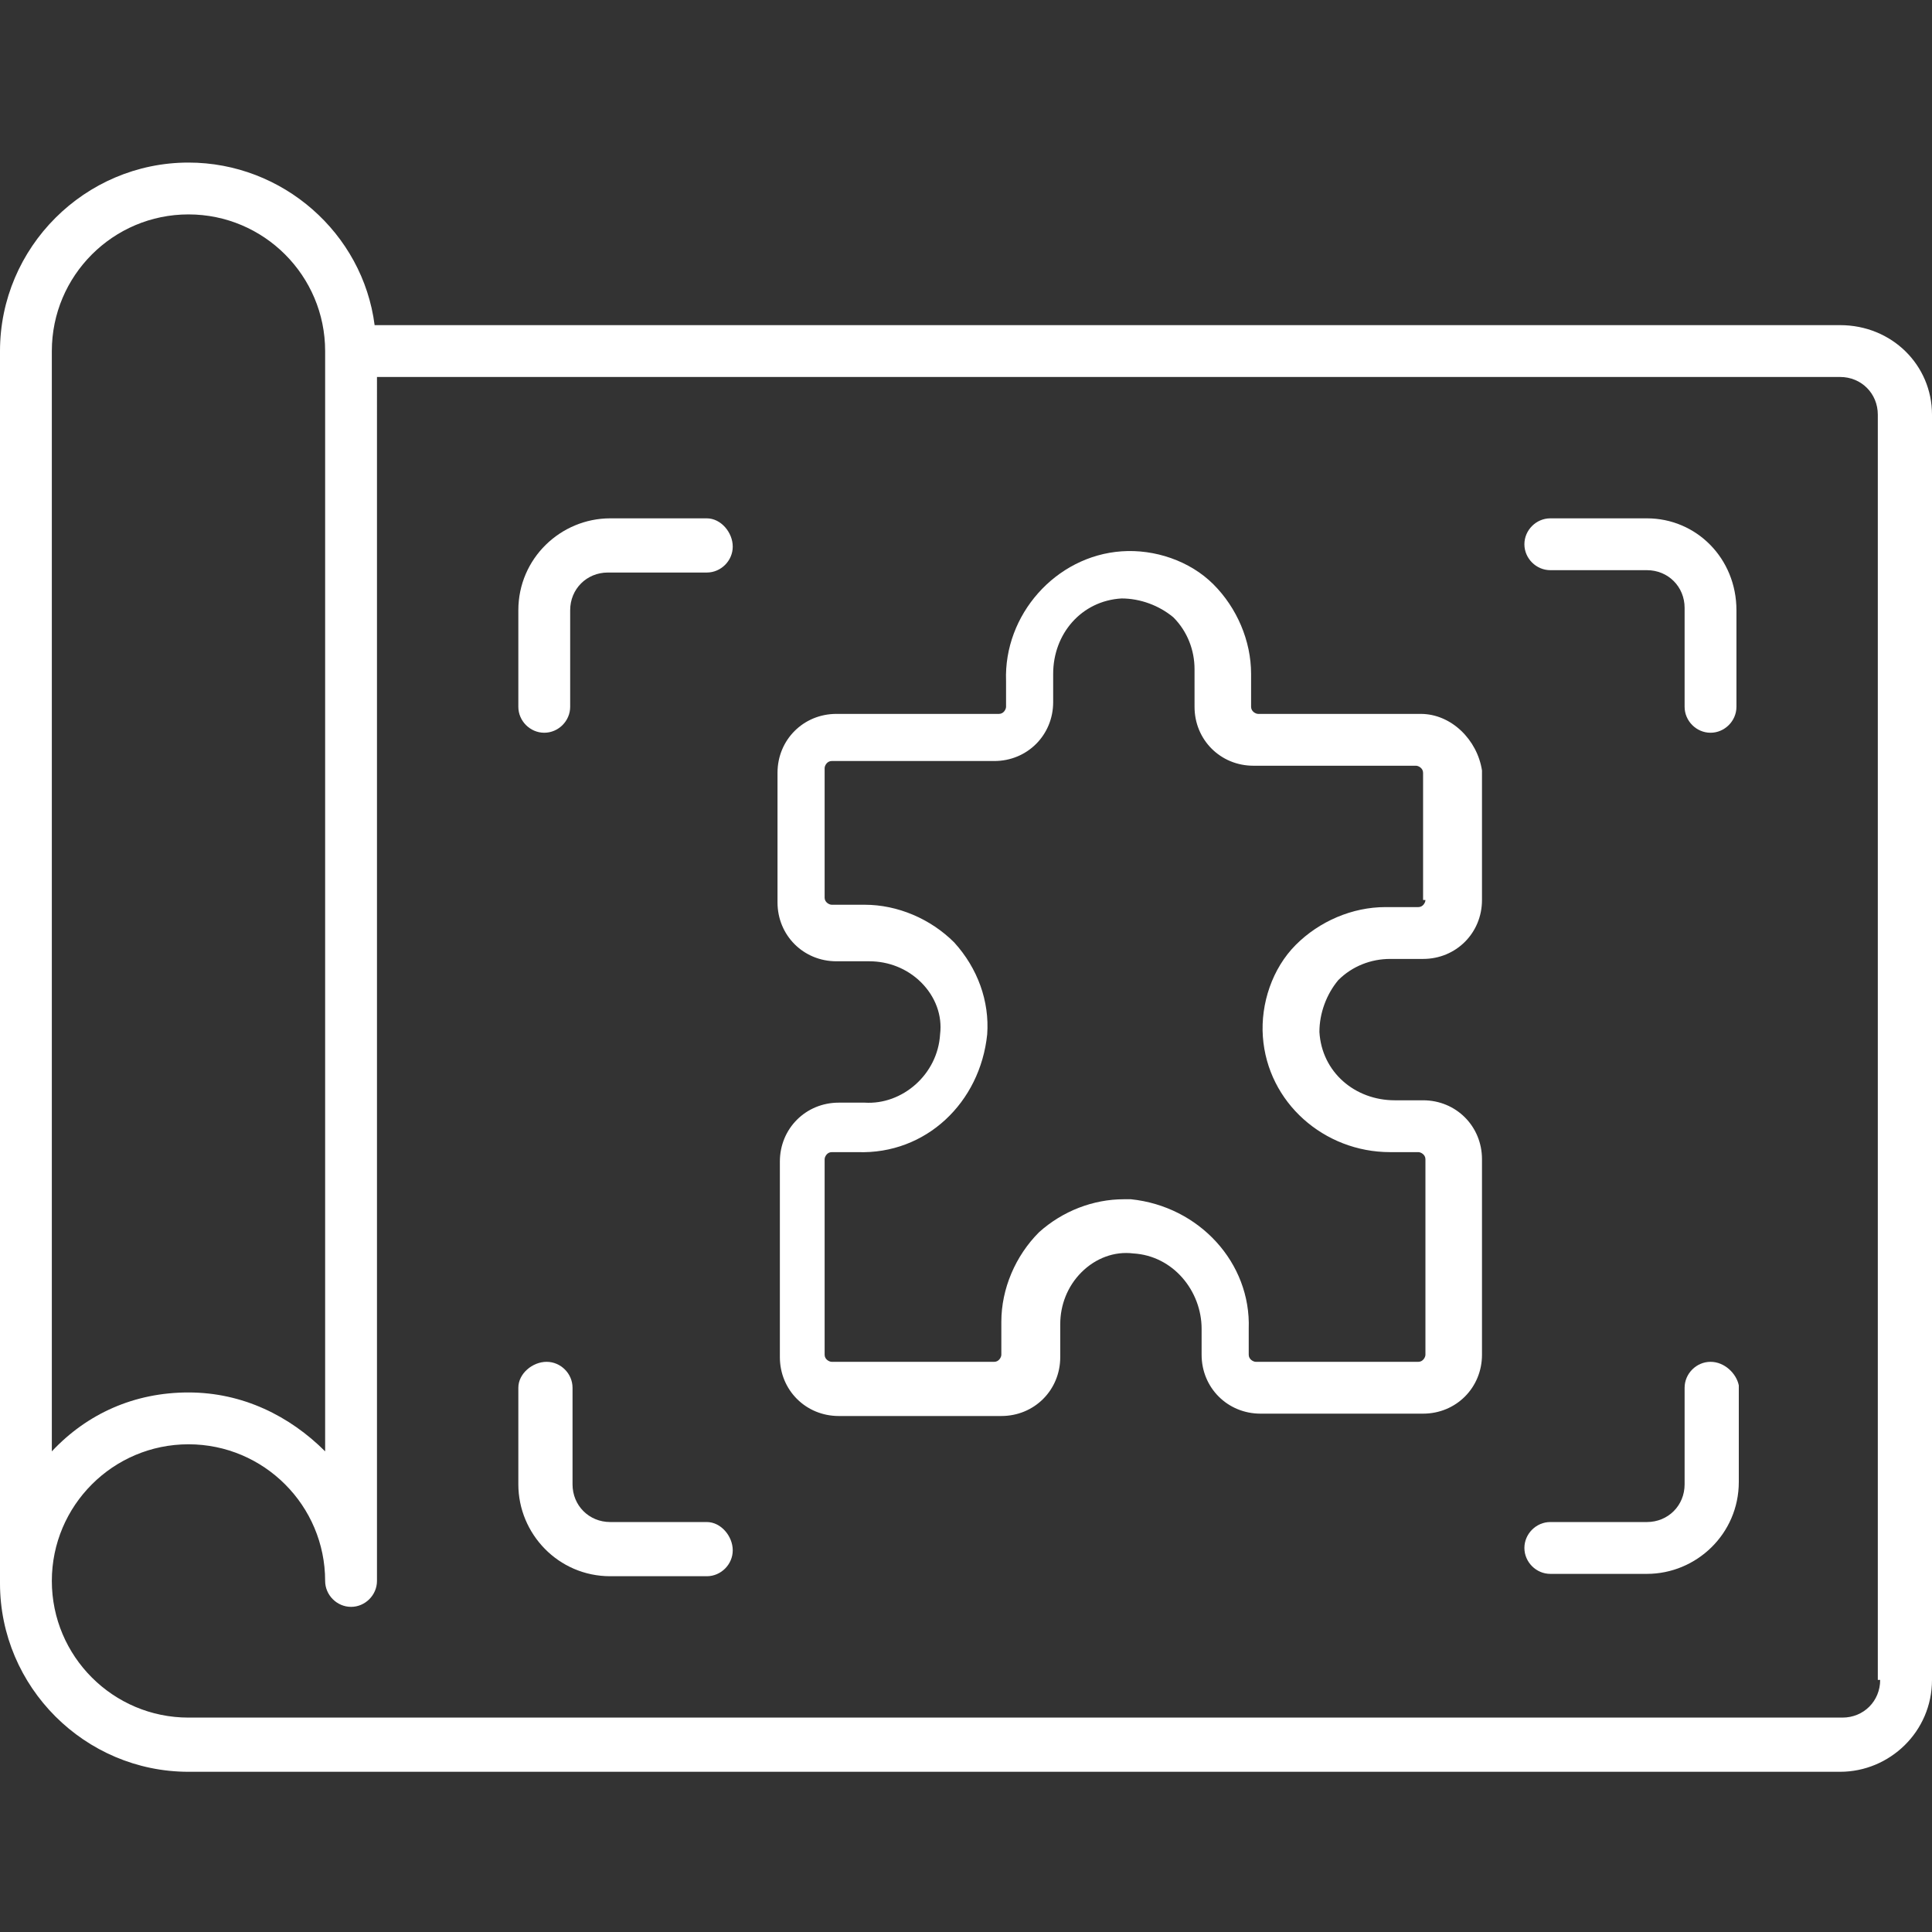 <?xml version="1.0" encoding="utf-8"?>
<!-- Generator: Adobe Illustrator 23.0.2, SVG Export Plug-In . SVG Version: 6.00 Build 0)  -->
<svg version="1.1" id="Layer_1" xmlns="http://www.w3.org/2000/svg" xmlns:xlink="http://www.w3.org/1999/xlink" x="0px" y="0px"
	 width="82px" height="82px" viewBox="0 0 82 82" style="enable-background:new 0 0 82 82;" xml:space="preserve">
<rect x="0" y="0" width="82" height="82" fill="#333333" stroke="none"/>
<style type="text/css">
	.st0{fill:#FFFFFF;}
</style>
<g>
	<path class="st0" d="M78.1,13.8H15.9C15.4,9.9,12,6.9,8,6.9c-4.4,0-8,3.6-8,8v52.3c0,4.4,3.6,8,8,8h70.1c2.1,0,3.9-1.7,3.9-3.9
		V17.6C82,15.5,80.3,13.8,78.1,13.8z M2.2,14.9c0-3.2,2.6-5.8,5.8-5.8s5.8,2.6,5.8,5.8v46.7c-1.5-1.5-3.5-2.5-5.8-2.5
		c-2.3,0-4.3,0.9-5.8,2.5V14.9z M79.8,71.3c0,0.9-0.7,1.6-1.6,1.6H8c-3.2,0-5.8-2.6-5.8-5.8c0-3.2,2.6-5.8,5.8-5.8s5.8,2.6,5.8,5.8
		c0,0.6,0.5,1.1,1.1,1.1s1.1-0.5,1.1-1.1V16h62.1c0.9,0,1.6,0.7,1.6,1.6V71.3z"/>
	<path class="st0" d="M69.9,22h-4.1c-0.6,0-1.1,0.5-1.1,1.1s0.5,1.1,1.1,1.1h4.1c0.9,0,1.6,0.7,1.6,1.6V30c0,0.6,0.5,1.1,1.1,1.1
		c0.6,0,1.1-0.5,1.1-1.1v-4.1C73.7,23.7,72,22,69.9,22z"/>
	<path class="st0" d="M30,22h-4.1c-2.1,0-3.9,1.7-3.9,3.9V30c0,0.6,0.5,1.1,1.1,1.1s1.1-0.5,1.1-1.1v-4.1c0-0.9,0.7-1.6,1.6-1.6H30
		c0.6,0,1.1-0.5,1.1-1.1S30.6,22,30,22z"/>
	<path class="st0" d="M30,64.6h-4.1c-0.9,0-1.6-0.7-1.6-1.6v-4.1c0-0.6-0.5-1.1-1.1-1.1S22,58.3,22,58.9V63c0,2.1,1.7,3.9,3.9,3.9
		H30c0.6,0,1.1-0.5,1.1-1.1S30.6,64.6,30,64.6z"/>
	<path class="st0" d="M72.6,57.8c-0.6,0-1.1,0.5-1.1,1.1V63c0,0.9-0.7,1.6-1.6,1.6h-4.1c-0.6,0-1.1,0.5-1.1,1.1s0.5,1.1,1.1,1.1h4.1
		c2.1,0,3.9-1.7,3.9-3.9v-4.1C73.7,58.3,73.2,57.8,72.6,57.8z"/>
	<path class="st0" d="M60.3,30.3h-6.9c-0.1,0-0.3-0.1-0.3-0.3v-1.4c0-1.4-0.6-2.8-1.6-3.8c-1-1-2.5-1.5-3.9-1.4
		c-2.8,0.2-5,2.7-4.9,5.5V30c0,0.1-0.1,0.3-0.3,0.3h-6.9c-1.4,0-2.5,1.1-2.5,2.5v5.5c0,1.4,1.1,2.5,2.5,2.5h1.4c0,0,0,0,0,0
		c0.8,0,1.6,0.3,2.2,0.9c0.6,0.6,0.9,1.4,0.8,2.2c-0.1,1.7-1.6,3-3.2,2.9h-1.1c-1.4,0-2.5,1.1-2.5,2.5v8.3c0,1.4,1.1,2.5,2.5,2.5
		h6.9c1.4,0,2.5-1.1,2.5-2.5v-1.4c0-0.8,0.3-1.6,0.9-2.2c0.6-0.6,1.4-0.9,2.2-0.8c1.7,0.1,2.9,1.6,2.9,3.2v1.1
		c0,1.4,1.1,2.5,2.5,2.5h6.9c1.4,0,2.5-1.1,2.5-2.5v-8.3c0-1.4-1.1-2.5-2.5-2.5l-1.2,0c-1.7,0-3.1-1.2-3.2-2.9
		c0-0.8,0.3-1.6,0.8-2.2c0.6-0.6,1.4-0.9,2.2-0.9c0,0,0,0,0,0h1.4c1.4,0,2.5-1.1,2.5-2.5v-5.5C62.7,31.4,61.6,30.3,60.3,30.3z
		 M60.5,38.2c0,0.1-0.1,0.3-0.3,0.3h-1.4c0,0,0,0,0,0c-1.4,0-2.8,0.6-3.8,1.6c-1,1-1.5,2.5-1.4,3.9c0,0,0,0,0,0
		c0.2,2.8,2.6,4.9,5.4,4.9c0,0,0.1,0,0.1,0h1.1c0.1,0,0.3,0.1,0.3,0.3v8.3c0,0.1-0.1,0.3-0.3,0.3h-6.9c-0.1,0-0.3-0.1-0.3-0.3l0-1.1
		c0.1-2.8-2.1-5.2-5-5.5c-0.1,0-0.2,0-0.3,0c-1.3,0-2.6,0.5-3.6,1.4c-1,1-1.6,2.4-1.6,3.8v1.4c0,0.1-0.1,0.3-0.3,0.3h-6.9
		c-0.1,0-0.3-0.1-0.3-0.3v-8.3c0-0.1,0.1-0.3,0.3-0.3l1.1,0c2.9,0.1,5.2-2.1,5.5-5c0.1-1.4-0.4-2.8-1.4-3.9c-1-1-2.4-1.6-3.8-1.6
		c0,0,0,0,0,0h-1.4c-0.1,0-0.3-0.1-0.3-0.3v-5.5c0-0.1,0.1-0.3,0.3-0.3h6.9c1.4,0,2.5-1.1,2.5-2.5l0-1.2c0-1.7,1.2-3.1,2.9-3.2
		c0.8,0,1.6,0.3,2.2,0.8c0.6,0.6,0.9,1.4,0.9,2.2V30c0,1.4,1.1,2.5,2.5,2.5h6.9c0.1,0,0.3,0.1,0.3,0.3V38.2z"/>
</g>
</svg>
